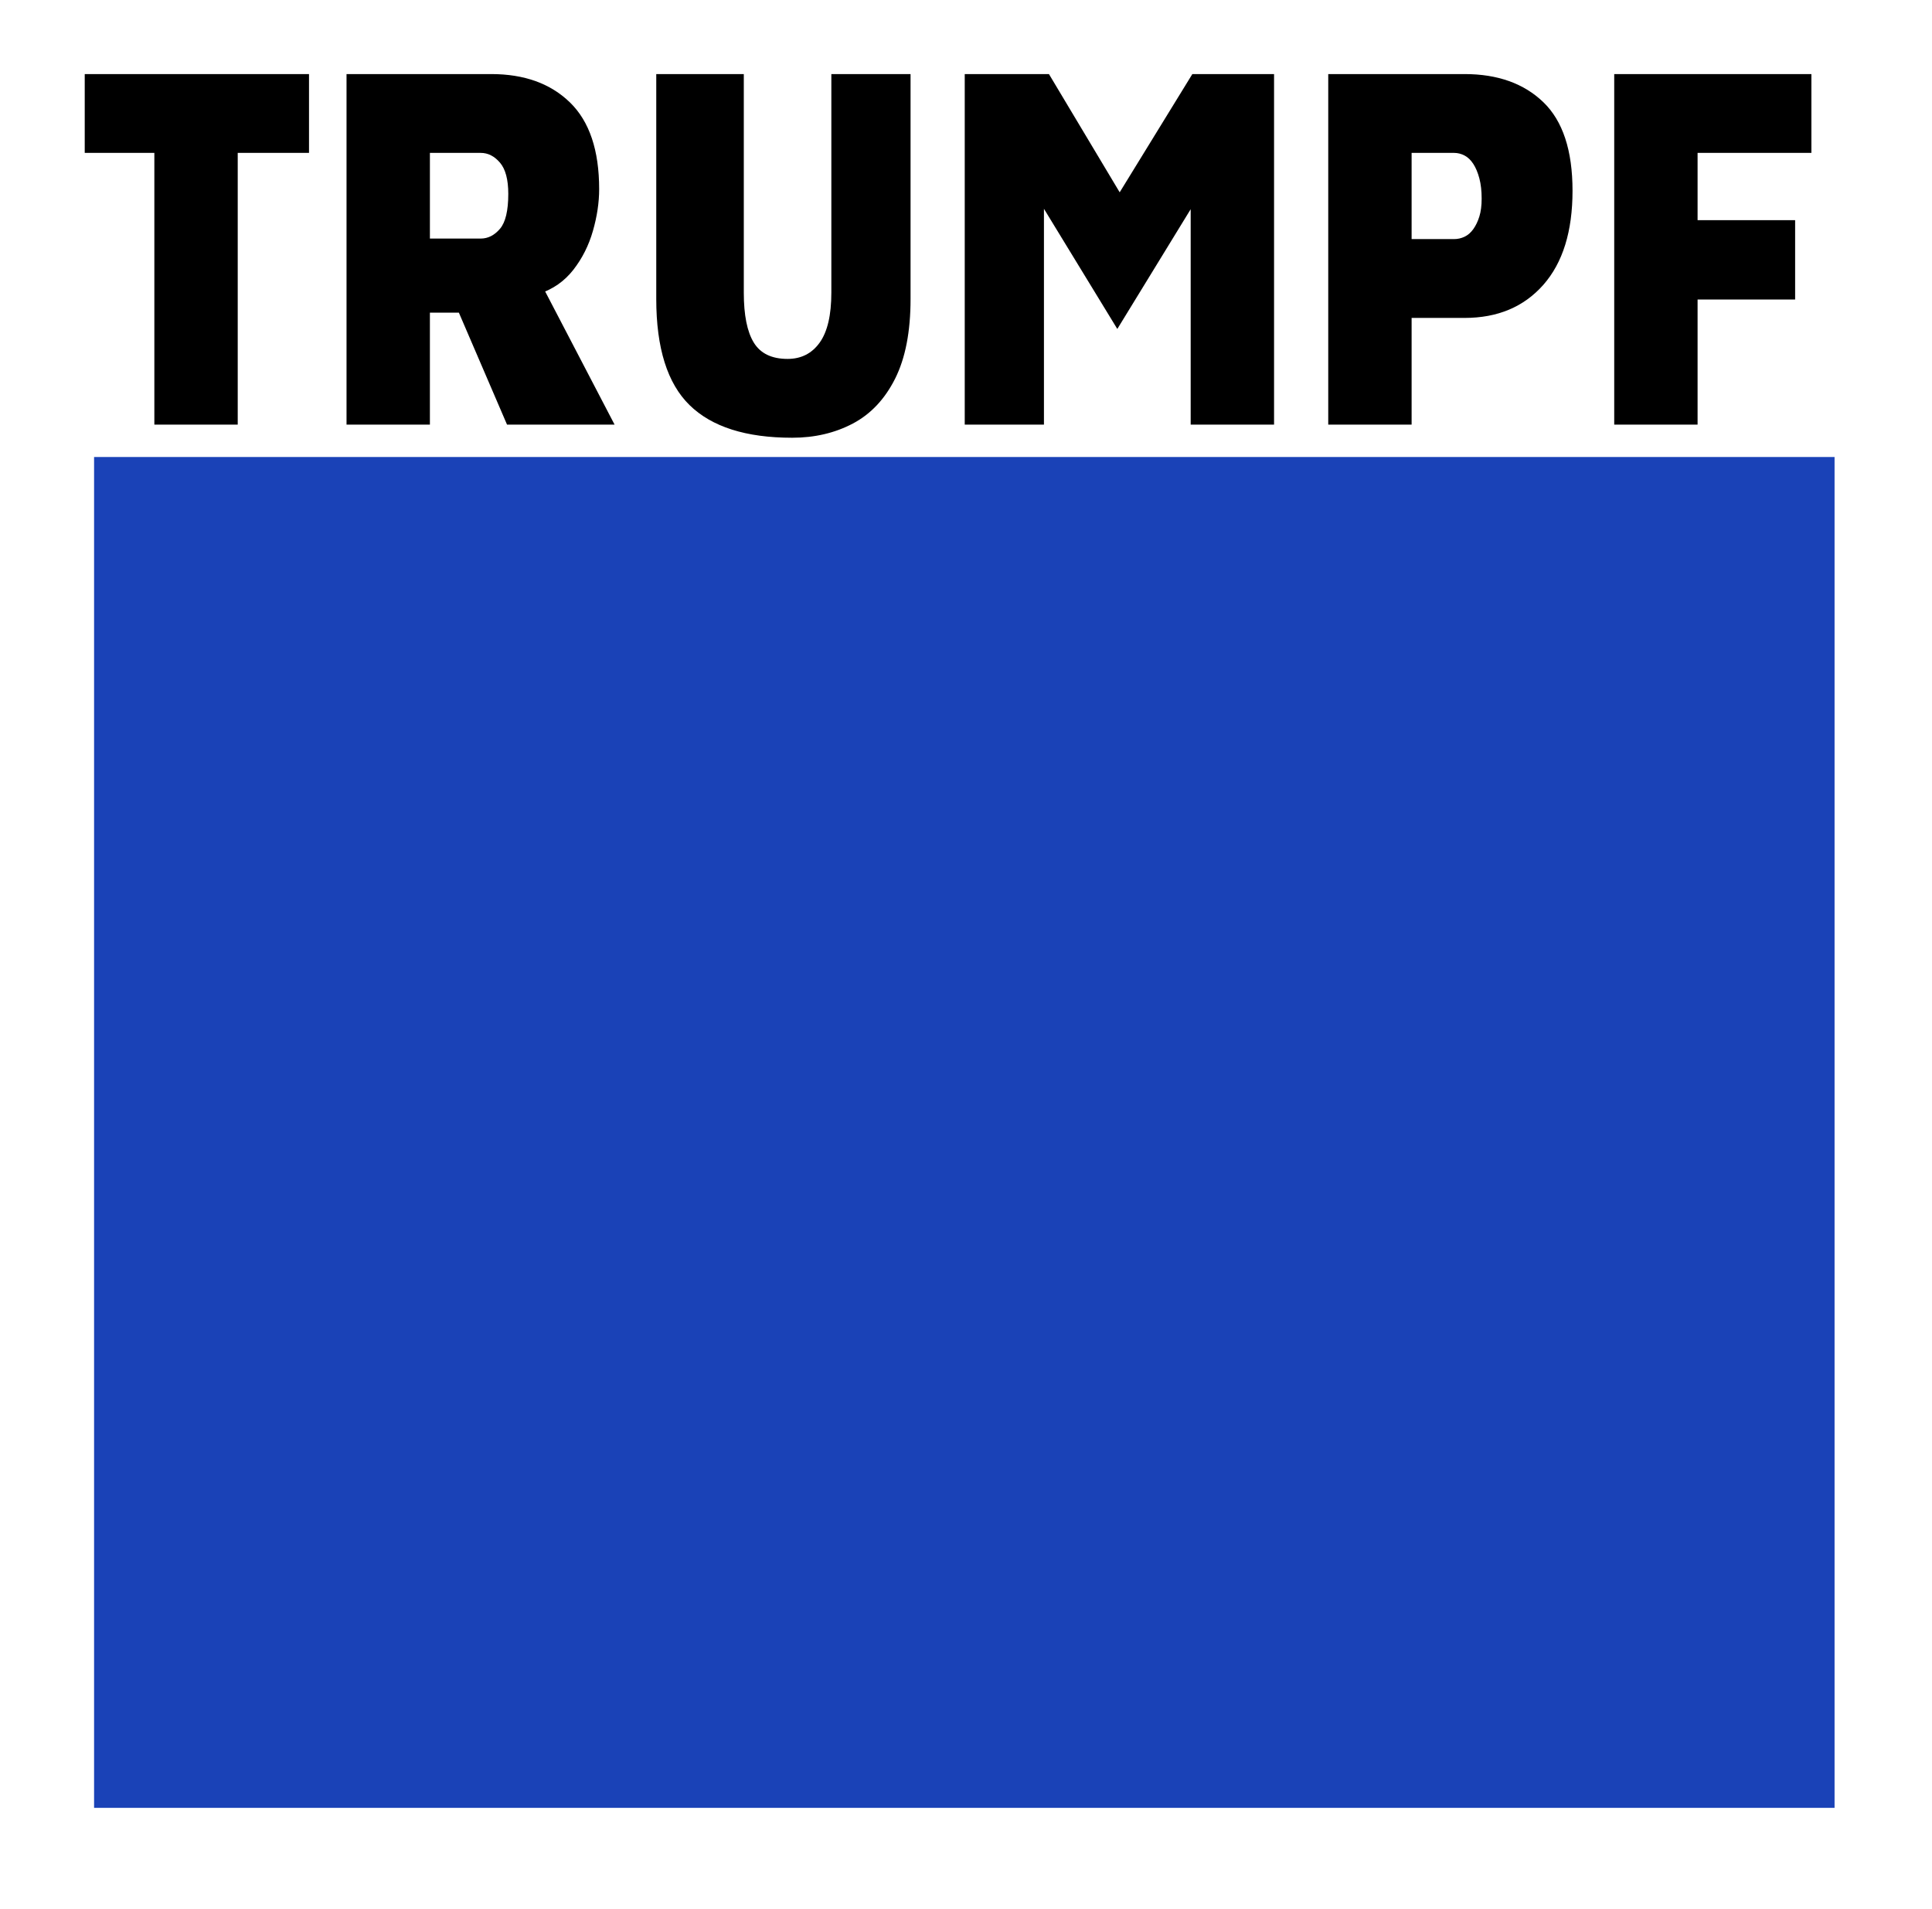 <svg xmlns="http://www.w3.org/2000/svg" xmlns:xlink="http://www.w3.org/1999/xlink" id="Capa_1" x="0px" y="0px" viewBox="0 0 287.5 284" style="enable-background:new 0 0 287.5 284;" xml:space="preserve"><style type="text/css">	.st0{fill:#1A42B7;}</style><g>	<g>		<path d="M22.969,63.179V22.75h-10.36V11.021h33.375V22.75H35.376v40.429H22.969z"></path>		<path d="M51.567,63.179V11.021h21.526c4.921,0,8.829,1.407,11.725,4.223c2.894,2.815,4.342,7.116,4.342,12.903    c0,1.981-0.31,4.054-0.931,6.217c-0.62,2.164-1.592,4.093-2.916,5.787c-1.324,1.694-3.02,2.881-5.087,3.558l-1.737-5.396    l12.965,24.867H75.45L65.897,40.97l5.397,5.552h-7.32v16.656H51.567z M63.974,35.497h7.568c1.075,0,2.026-0.481,2.854-1.447    c0.827-0.964,1.241-2.698,1.241-5.2c0-2.137-0.414-3.688-1.241-4.653c-0.828-0.964-1.779-1.447-2.854-1.447h-7.568V35.497z"></path>		<path d="M117.881,65.134c-6.865,0-11.952-1.617-15.26-4.849c-3.309-3.231-4.963-8.497-4.963-15.796V11.021h13.027v32.53    c0,3.337,0.496,5.813,1.489,7.429c0.992,1.616,2.667,2.424,5.024,2.424c2.026,0,3.619-0.808,4.777-2.424    c1.157-1.616,1.737-4.092,1.737-7.429v-32.53h11.787v33.469c0,4.848-0.766,8.797-2.295,11.847c-1.53,3.05-3.629,5.278-6.296,6.686    C124.239,64.43,121.23,65.134,117.881,65.134z"></path>		<path d="M143.562,63.179V11.021h12.531l13.709,22.912h-6.451l14.082-22.912h12.159v52.158h-12.407V22.281l1.923,5.708    l-12.841,20.958l-13.275-21.739l2.357-1.486v37.457H143.562z"></path>		<path d="M210.062,47.304v15.875h-12.407V11.021h20.285c4.921,0,8.829,1.395,11.725,4.184c2.894,2.79,4.342,7.182,4.342,13.176    c0,6.048-1.448,10.713-4.342,13.998c-2.896,3.284-6.804,4.926-11.725,4.926H210.062z M210.062,35.575h6.328    c0.537,0,1.055-0.117,1.551-0.352c0.496-0.234,0.931-0.612,1.303-1.134c0.372-0.521,0.672-1.146,0.899-1.877    c0.227-0.729,0.341-1.615,0.341-2.659c0-1.146-0.114-2.15-0.341-3.011c-0.228-0.86-0.527-1.576-0.899-2.15    c-0.372-0.573-0.807-0.99-1.303-1.251c-0.496-0.26-1.014-0.391-1.551-0.391h-6.328V35.575z"></path>		<path d="M240.211,63.179V11.021h29.342V22.75h-16.936v10.009h14.516v11.808h-14.516v18.611H240.211z"></path>	</g></g><rect x="14" y="68" class="st0" width="259" height="201"></rect></svg>